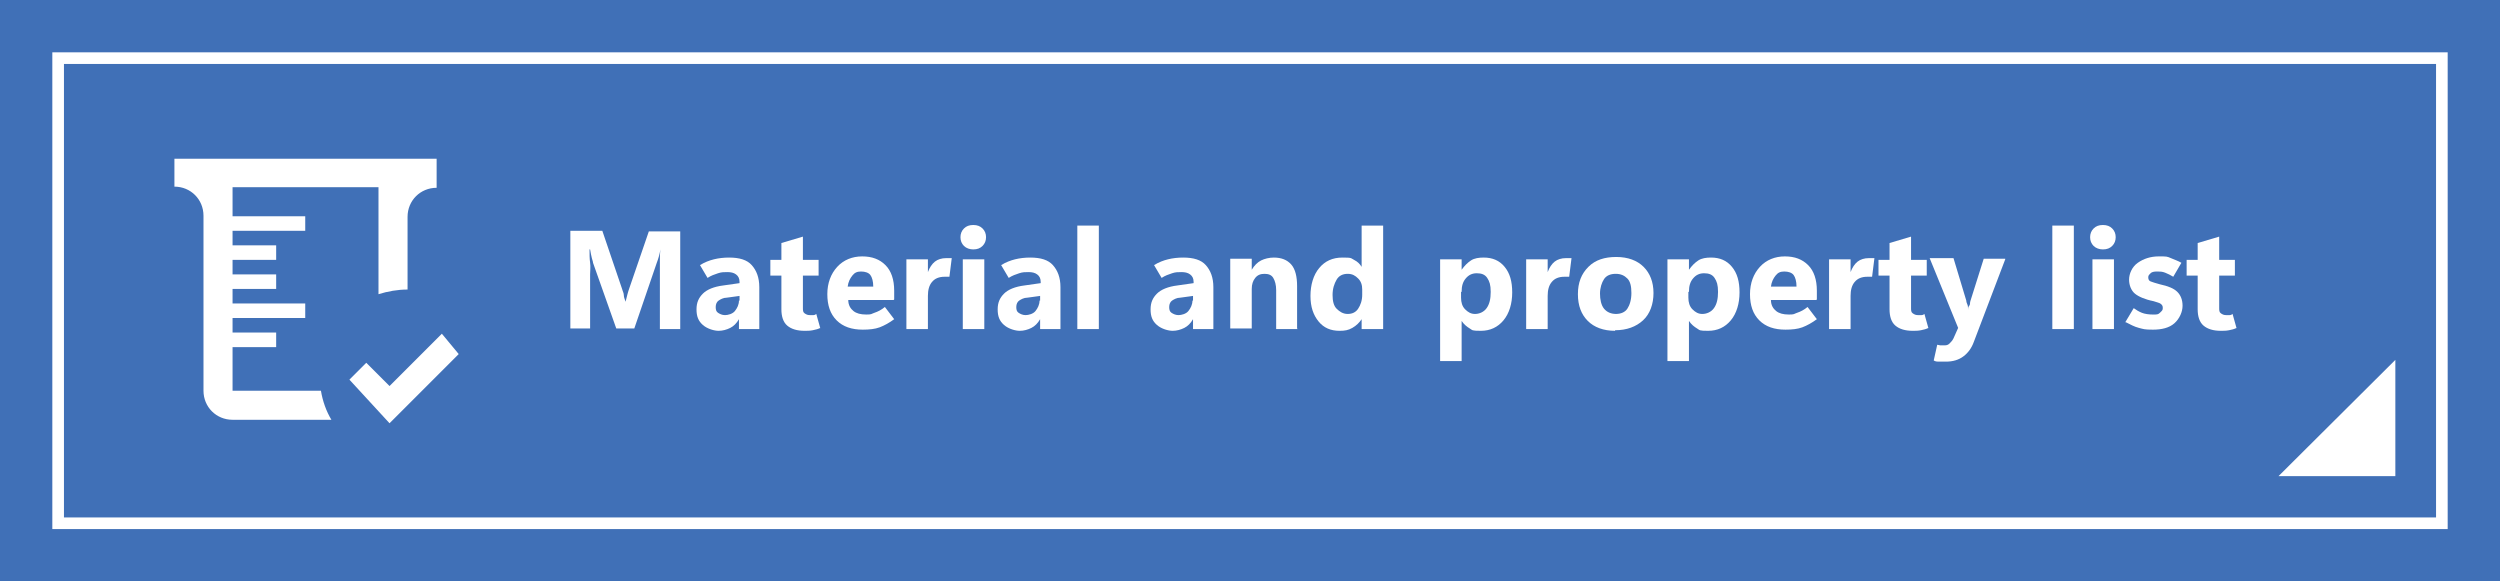 <?xml version="1.0" encoding="UTF-8"?>
<svg id="_レイヤー_1" data-name="レイヤー 1" xmlns="http://www.w3.org/2000/svg" version="1.1" viewBox="0 0 430 100">
  <defs>
    <style>
      .cls-1 {
        fill: #4070b7;
      }

      .cls-1, .cls-2 {
        stroke-width: 0px;
      }

      .cls-2 {
        fill: #fff;
      }

      .cls-3 {
        fill: none;
        stroke: #fff;
        stroke-miterlimit: 10;
        stroke-width: 2px;
      }
    </style>
  </defs>
  <rect class="cls-1" y="0" width="430" height="100"/>
  <rect class="cls-3" x="10" y="10" width="410" height="80"/>
  <path class="cls-2" d="M67,72.8l-6.9-7.5,2.9-2.9,4,4,9-9,2.9,3.5-11.9,11.9M30,27.3h45.1v5c-2.8,0-5,2.2-5,5v12.5c-1.7,0-3.4.3-5,.8v-18.4h-25.1v5h12.5v2.5h-12.5v2.5h7.5v2.5h-7.5v2.5h7.5v2.5h-7.5v2.5h12.5v2.5h-12.5v2.5h7.5v2.5h-7.5v7.5h15.2c.3,1.8.9,3.5,1.8,5h-17c-2.8,0-5-2.2-5-5v-30.1c0-2.8-2.2-5-5-5v-5Z"/>
  <polygon class="cls-2" points="412 81.9 391.9 81.9 412 61.9 412 81.9"/>
  <g>
    <path class="cls-2" d="M117.2,56.6h-3.7v-10.1c0-.5,0-1.1,0-1.7s0-1.2.1-1.9h0c-.1.5-.2,1-.3,1.3s-.2.7-.3.9l-3.9,11.4h-3.1l-4-11.3c0-.2-.1-.4-.2-.8s-.2-.9-.3-1.5h-.1c0,.8,0,1.6.1,2.3s0,1.4,0,2v9.3h-3.4v-16.8h5.5l3.4,10c.1.4.3.7.3,1.1s.2.7.3,1.1h0c.1-.4.2-.8.3-1.2s.2-.7.3-1l3.4-9.9h5.4v16.8Z"/>
    <path class="cls-2" d="M130.6,56.6h-3.5v-1.7h0c-.4.7-.9,1.2-1.5,1.5s-1.3.5-2,.5-1.9-.3-2.7-1-1.1-1.5-1.1-2.7.4-2,1.1-2.7,1.9-1.2,3.5-1.4l2.8-.4v-.2c0-.6-.2-1-.6-1.3s-.9-.4-1.5-.4-1,0-1.6.2-1.2.4-1.8.8l-1.3-2.2c.8-.5,1.6-.8,2.4-1s1.7-.3,2.6-.3c1.8,0,3.1.4,3.9,1.3s1.3,2.1,1.3,3.8v7.2ZM127.2,51.7v-.8l-2.2.3c-.6,0-1.1.3-1.4.5s-.5.6-.5,1.1.1.8.4,1,.7.4,1.2.4,1.3-.2,1.7-.7.7-1.1.7-1.8Z"/>
    <path class="cls-2" d="M141.1,56.4c-.4.2-.8.3-1.3.4s-.9.1-1.4.1c-1.3,0-2.3-.3-3-.9s-1-1.6-1-2.8v-5.8h-1.9v-2.7h1.9v-2.9l3.7-1.1v4h2.7v2.7h-2.7v5.5c0,.5,0,.8.3,1s.5.3.9.3.4,0,.6,0,.4-.1.5-.2l.7,2.5Z"/>
    <path class="cls-2" d="M153.7,51.6h-7.8c0,.9.4,1.5.9,1.9s1.2.6,2.2.6.8-.1,1.4-.3,1.2-.5,1.8-1l1.6,2.1c-.8.6-1.7,1.1-2.5,1.4s-1.8.4-2.9.4c-1.9,0-3.4-.5-4.5-1.6s-1.6-2.6-1.6-4.5.6-3.5,1.7-4.7,2.6-1.8,4.3-1.8,3,.5,4,1.5,1.5,2.5,1.5,4.4v1.5ZM150.2,49.3c0-.9-.2-1.6-.5-2s-.9-.6-1.6-.6-1.1.2-1.5.7-.7,1.1-.8,1.9h4.4Z"/>
    <path class="cls-2" d="M163.5,47.6c-.1,0-.3,0-.5,0s-.3,0-.5,0c-1,0-1.7.3-2.2.9s-.7,1.4-.7,2.4v5.7h-3.7v-12h3.7v2.2h0c.3-.8.7-1.4,1.2-1.8s1.2-.6,1.9-.6.3,0,.5,0,.3,0,.5,0l-.4,3.2Z"/>
    <path class="cls-2" d="M167.4,42.9c-.6,0-1.2-.2-1.6-.6s-.6-.9-.6-1.5.2-1.1.6-1.5.9-.6,1.6-.6,1.2.2,1.6.6.6.9.6,1.5-.2,1.1-.6,1.5-.9.6-1.6.6ZM169.3,56.6h-3.7v-12h3.7v12Z"/>
    <path class="cls-2" d="M182.4,56.6h-3.5v-1.7h0c-.4.7-.9,1.2-1.5,1.5s-1.3.5-2,.5-1.9-.3-2.7-1-1.1-1.5-1.1-2.7.4-2,1.1-2.7,1.9-1.2,3.5-1.4l2.8-.4v-.2c0-.6-.2-1-.6-1.3s-.9-.4-1.5-.4-1,0-1.6.2-1.2.4-1.8.8l-1.3-2.2c.8-.5,1.6-.8,2.4-1s1.7-.3,2.6-.3c1.8,0,3.1.4,3.9,1.3s1.3,2.1,1.3,3.8v7.2ZM178.9,51.7v-.8l-2.2.3c-.6,0-1.1.3-1.4.5s-.5.6-.5,1.1.1.8.4,1,.7.4,1.2.4,1.3-.2,1.7-.7.7-1.1.7-1.8Z"/>
    <path class="cls-2" d="M185.3,56.6v-17.8h3.7v17.8h-3.7Z"/>
    <path class="cls-2" d="M208.7,56.6h-3.5v-1.7h0c-.4.7-.9,1.2-1.5,1.5s-1.3.5-2,.5-1.9-.3-2.7-1-1.1-1.5-1.1-2.7.4-2,1.1-2.7,1.9-1.2,3.5-1.4l2.8-.4v-.2c0-.6-.2-1-.6-1.3s-.9-.4-1.5-.4-1,0-1.6.2-1.2.4-1.8.8l-1.3-2.2c.8-.5,1.6-.8,2.4-1s1.7-.3,2.6-.3c1.8,0,3.1.4,3.9,1.3s1.3,2.1,1.3,3.8v7.2ZM205.2,51.7v-.8l-2.2.3c-.6,0-1.1.3-1.4.5s-.5.6-.5,1.1.1.8.4,1,.7.4,1.2.4,1.3-.2,1.7-.7.7-1.1.7-1.8Z"/>
    <path class="cls-2" d="M223.2,56.6h-3.7v-6.7c0-.9-.2-1.6-.5-2.1s-.8-.7-1.5-.7-1.2.2-1.6.7-.6,1.1-.6,1.9v6.8h-3.7v-12h3.7v1.9h0c.4-.7,1-1.3,1.6-1.6s1.4-.5,2.2-.5c1.3,0,2.3.4,3,1.2s1,2.1,1,3.7v7.3Z"/>
    <path class="cls-2" d="M234.2,54.9c-.4.6-.9,1.1-1.6,1.5s-1.3.5-2.2.5c-1.5,0-2.7-.5-3.6-1.6s-1.4-2.5-1.4-4.4.5-3.6,1.5-4.8,2.3-1.8,4-1.8,1.4.1,2,.4,1,.7,1.3,1.2h0v-7.1h3.7v17.8h-3.7v-1.7h0ZM229.2,50.7c0,1.1.2,1.9.7,2.4s1.1.9,1.9.9,1.4-.3,1.8-.9.7-1.4.7-2.4v-.9c0-.8-.2-1.4-.7-1.9s-1-.8-1.8-.8-1.5.3-1.9,1-.7,1.5-.7,2.7Z"/>
    <path class="cls-2" d="M251.4,55.2h0v6.9h-3.7v-17.5h3.7v1.8h0c.5-.7,1-1.2,1.6-1.6s1.4-.5,2.2-.5c1.5,0,2.7.5,3.6,1.6s1.3,2.5,1.3,4.4-.5,3.6-1.5,4.8-2.3,1.8-3.9,1.8-1.4-.1-1.9-.4-1-.7-1.4-1.3ZM251.3,50.2v1c0,.8.2,1.5.7,2s1,.8,1.7.8,1.5-.3,2-1,.7-1.6.7-2.8-.2-1.8-.6-2.4-1-.8-1.8-.8-1.4.3-1.9.9-.7,1.3-.7,2.3Z"/>
    <path class="cls-2" d="M270.1,47.6c-.1,0-.3,0-.5,0s-.3,0-.5,0c-1,0-1.7.3-2.2.9s-.7,1.4-.7,2.4v5.7h-3.7v-12h3.7v2.2h0c.3-.8.7-1.4,1.2-1.8s1.2-.6,1.9-.6.3,0,.5,0,.3,0,.5,0l-.4,3.2Z"/>
    <path class="cls-2" d="M277.8,56.9c-2,0-3.6-.6-4.7-1.7s-1.7-2.6-1.7-4.6c0-2,.6-3.5,1.8-4.7s2.8-1.7,4.8-1.7,3.6.6,4.7,1.7,1.7,2.6,1.7,4.5-.6,3.6-1.8,4.7-2.8,1.7-4.8,1.7ZM277.9,54c.9,0,1.6-.3,2-.9s.7-1.5.7-2.7-.2-2-.7-2.5-1.1-.8-2-.8-1.6.3-2,.9-.7,1.5-.7,2.5.2,2,.7,2.6,1.2.9,2.1.9Z"/>
    <path class="cls-2" d="M290.5,55.2h0v6.9h-3.7v-17.5h3.7v1.8h0c.5-.7,1-1.2,1.6-1.6s1.4-.5,2.2-.5c1.5,0,2.7.5,3.6,1.6s1.3,2.5,1.3,4.4-.5,3.6-1.5,4.8-2.3,1.8-3.9,1.8-1.4-.1-1.9-.4-1-.7-1.4-1.3ZM290.4,50.2v1c0,.8.2,1.5.7,2s1,.8,1.7.8,1.5-.3,2-1,.7-1.6.7-2.8-.2-1.8-.6-2.4-1-.8-1.8-.8-1.4.3-1.9.9-.7,1.3-.7,2.3Z"/>
    <path class="cls-2" d="M312.4,51.6h-7.8c0,.9.4,1.5.9,1.9s1.2.6,2.2.6.8-.1,1.4-.3,1.2-.5,1.8-1l1.6,2.1c-.8.6-1.7,1.1-2.5,1.4s-1.8.4-2.9.4c-1.9,0-3.4-.5-4.5-1.6s-1.6-2.6-1.6-4.5.6-3.5,1.7-4.7,2.6-1.8,4.3-1.8,3,.5,4,1.5,1.5,2.5,1.5,4.4v1.5ZM309,49.3c0-.9-.2-1.6-.5-2s-.9-.6-1.6-.6-1.1.2-1.5.7-.7,1.1-.8,1.9h4.4Z"/>
    <path class="cls-2" d="M322.2,47.6c-.1,0-.3,0-.5,0s-.3,0-.5,0c-1,0-1.7.3-2.2.9s-.7,1.4-.7,2.4v5.7h-3.7v-12h3.7v2.2h0c.3-.8.7-1.4,1.2-1.8s1.2-.6,1.9-.6.3,0,.5,0,.3,0,.5,0l-.4,3.2Z"/>
    <path class="cls-2" d="M331.7,56.4c-.4.2-.8.3-1.3.4s-.9.1-1.4.1c-1.3,0-2.3-.3-3-.9s-1-1.6-1-2.8v-5.8h-1.9v-2.7h1.9v-2.9l3.7-1.1v4h2.7v2.7h-2.7v5.5c0,.5,0,.8.3,1s.5.3.9.3.4,0,.6,0,.4-.1.5-.2l.7,2.5Z"/>
    <path class="cls-2" d="M344.9,44.6l-5.4,14.2c-.4,1.1-1,1.9-1.8,2.5s-1.8.9-3,.9-.7,0-1.1,0-.7,0-1-.2l.6-2.7c.2,0,.4.1.5.1s.4,0,.6,0c.4,0,.7,0,1-.3s.5-.5.7-.9l.8-1.8-4.9-12h4.1l2.2,7.3c0,.2.1.5.2.7s.1.6.1.9h0c0-.2,0-.5.2-.7s.1-.5.2-.8l2.3-7.3h3.7Z"/>
    <path class="cls-2" d="M353,56.6v-17.8h3.7v17.8h-3.7Z"/>
    <path class="cls-2" d="M361.7,42.9c-.6,0-1.2-.2-1.6-.6s-.6-.9-.6-1.5.2-1.1.6-1.5.9-.6,1.6-.6,1.2.2,1.6.6.6.9.6,1.5-.2,1.1-.6,1.5-.9.6-1.6.6ZM363.6,56.6h-3.7v-12h3.7v12Z"/>
    <path class="cls-2" d="M365.5,55.5l1.5-2.5c.4.3.9.6,1.4.8s1.2.3,1.9.3.9,0,1.2-.3.5-.4.5-.8-.1-.5-.3-.7-.7-.3-1.3-.5c-1.5-.3-2.6-.8-3.2-1.3s-1-1.4-1-2.4.5-2.2,1.5-2.9,2.2-1.1,3.6-1.1,1.4,0,2.1.3,1.3.5,1.8.8l-1.4,2.4c-.5-.3-.9-.5-1.4-.7s-.9-.2-1.3-.2-.9,0-1.2.3-.4.4-.4.7.1.6.4.7.8.3,1.6.5c1.4.3,2.4.7,3,1.3s.9,1.4.9,2.4-.5,2.2-1.4,3-2.2,1.1-3.7,1.1-1.6-.1-2.4-.3-1.5-.6-2.3-1Z"/>
    <path class="cls-2" d="M384.7,56.4c-.4.2-.8.3-1.3.4s-.9.1-1.4.1c-1.3,0-2.3-.3-3-.9s-1-1.6-1-2.8v-5.8h-1.9v-2.7h1.9v-2.9l3.7-1.1v4h2.7v2.7h-2.7v5.5c0,.5,0,.8.3,1s.5.3.9.3.4,0,.6,0,.4-.1.5-.2l.7,2.5Z"/>
  </g>
</svg>